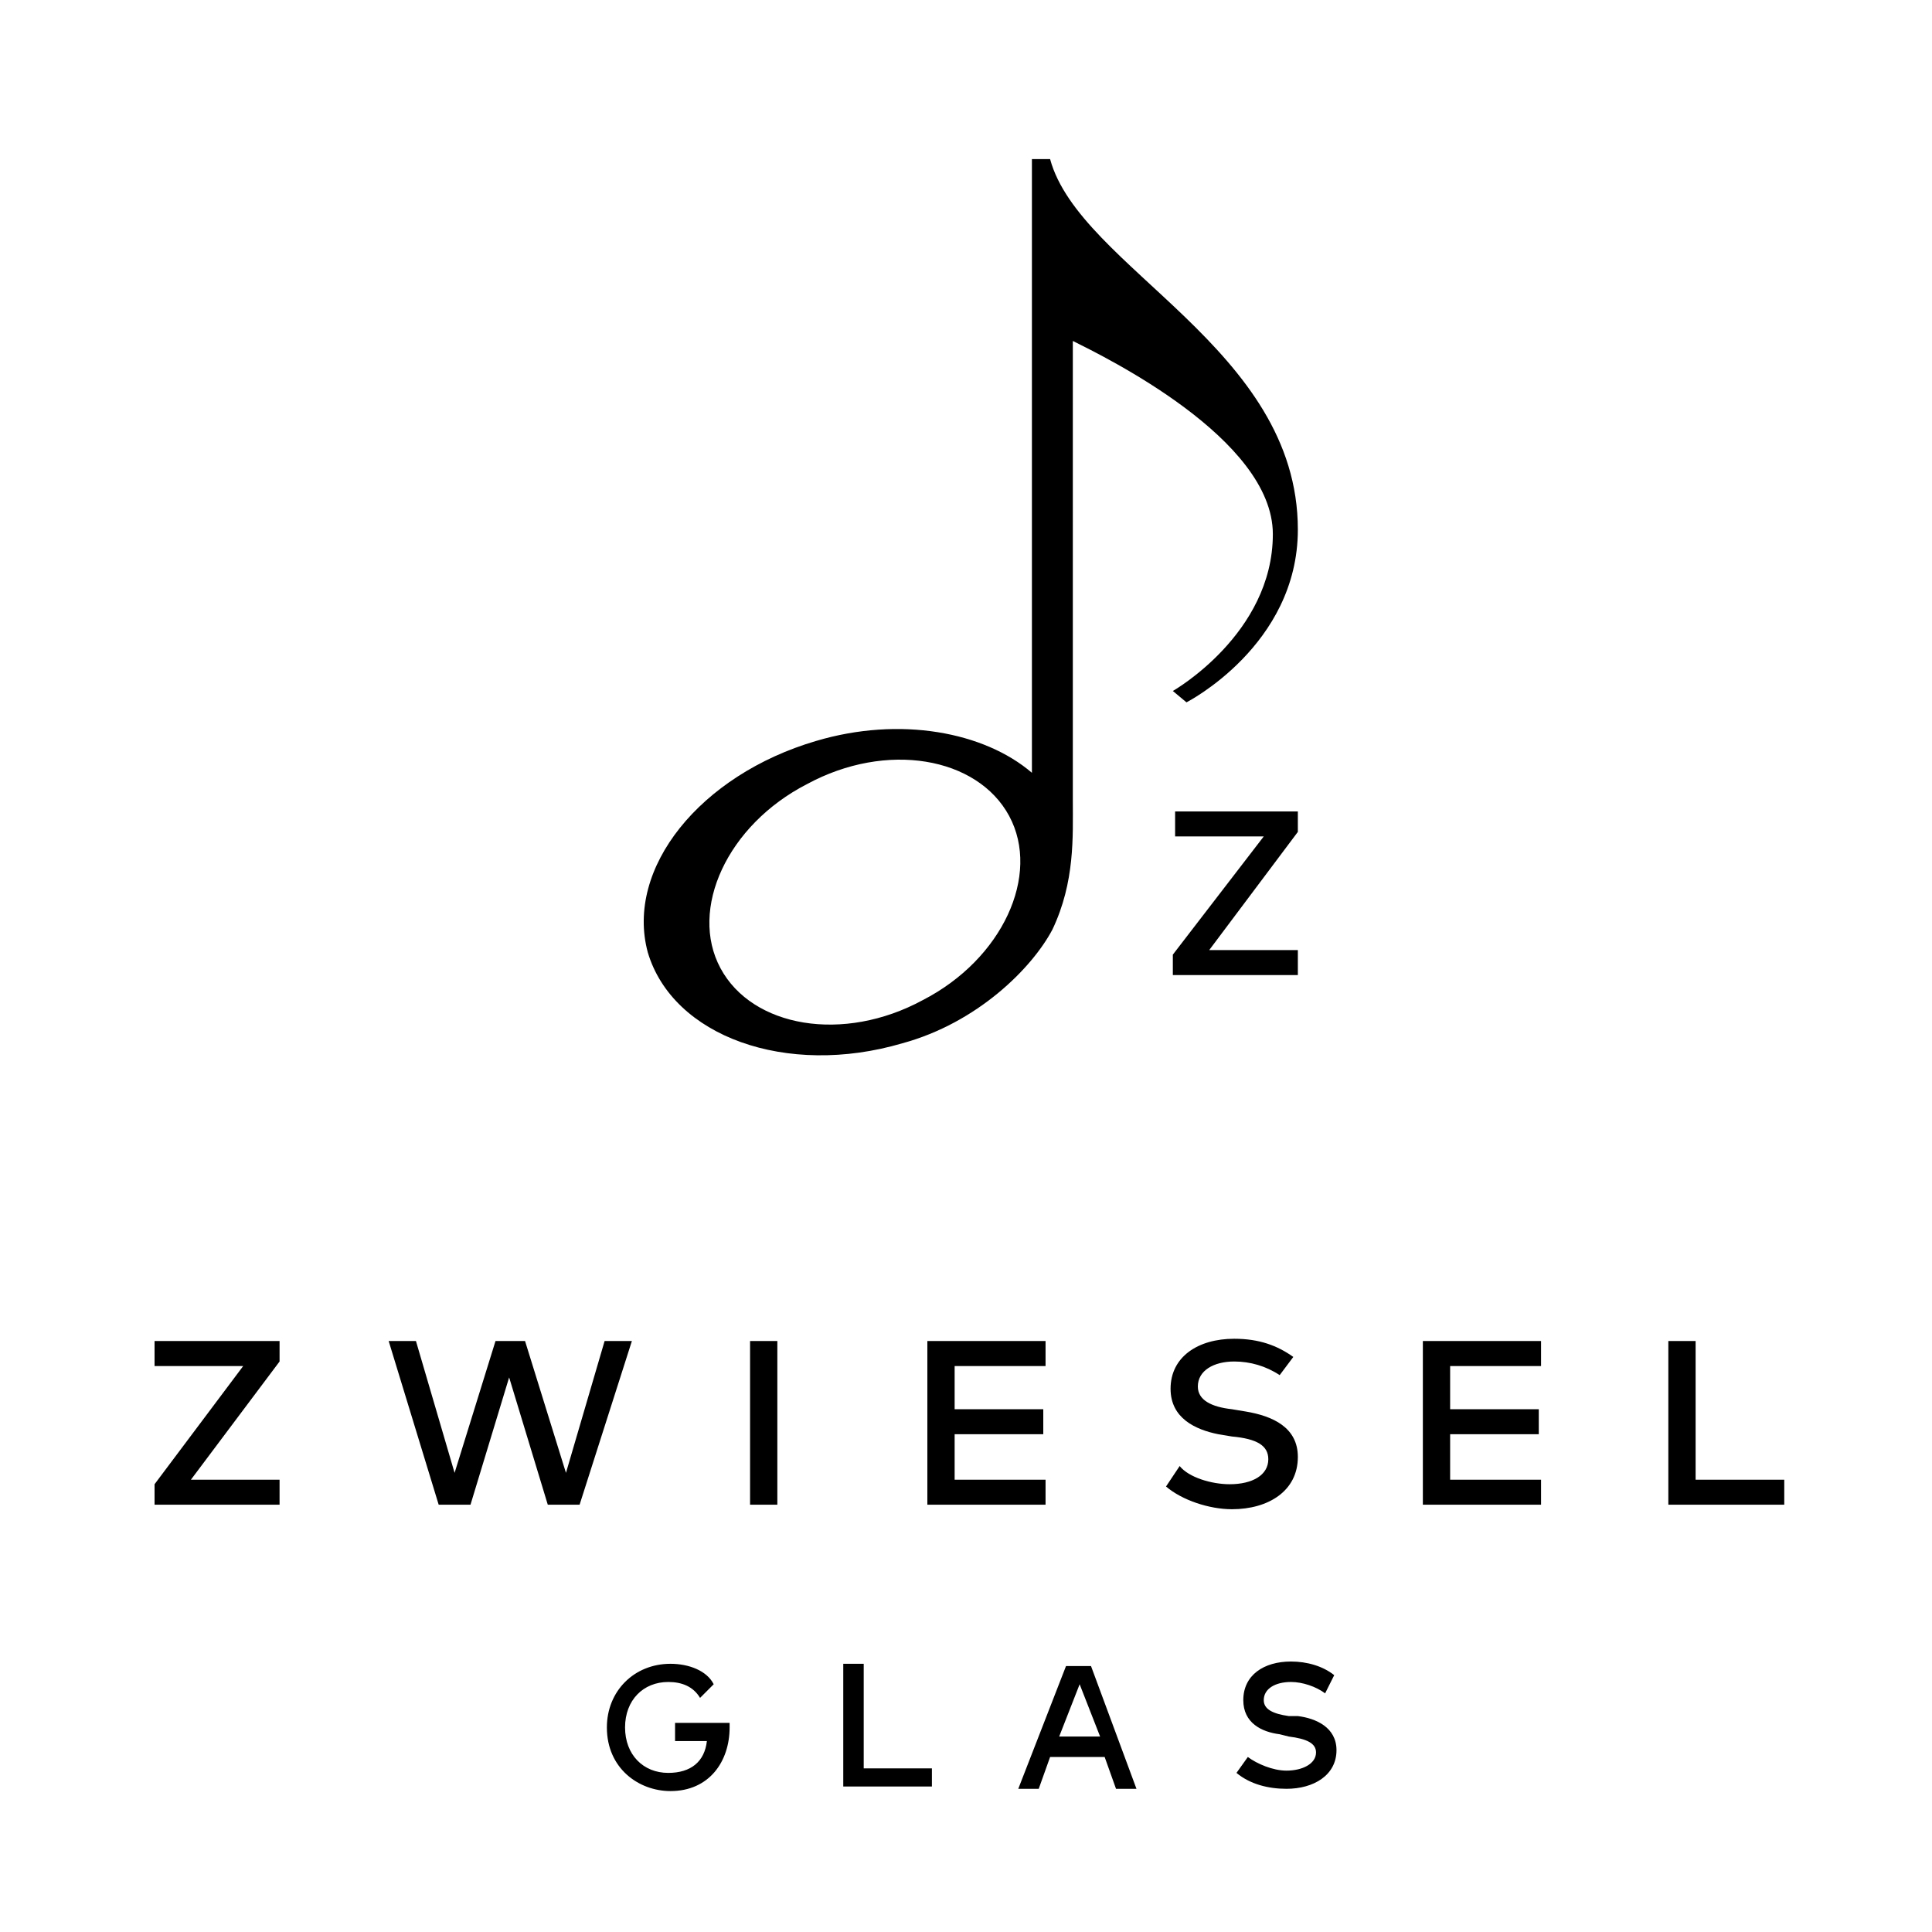 <?xml version="1.0" encoding="utf-8"?>
<!-- Generator: Adobe Illustrator 26.0.2, SVG Export Plug-In . SVG Version: 6.00 Build 0)  -->
<svg version="1.1" id="Vrstva_1" xmlns="http://www.w3.org/2000/svg" xmlns:xlink="http://www.w3.org/1999/xlink" x="0px" y="0px"
	 viewBox="0 0 85 85" style="enable-background:new 0 0 85 85;" xml:space="preserve">
<path d="M40.6,44c-3.5,1.9-7.5,1.2-8.9-1.4c-1.4-2.6,0.3-6.3,3.8-8.1c3.5-1.9,7.5-1.2,8.9,1.4C45.8,38.5,44.1,42.2,40.6,44 M46.2,7
	h-0.8v27c-2.1-1.8-5.8-2.5-9.5-1.4c-5.1,1.5-8.4,5.6-7.4,9.3c1.1,3.7,6.1,5.5,11.2,4c3.3-0.9,5.7-3.3,6.6-5c1-2.1,0.9-4.1,0.9-5.7
	V15c1.4,0.7,8.8,4.3,8.8,8.5c0,4.4-4.4,6.9-4.4,6.9l0.6,0.5c0,0,4.9-2.5,4.9-7.6C57.1,15.3,47.5,11.8,46.2,7 M57.1,35.7h-5.4v1.1
	h3.9L51.6,42v0.9h5.5v-1.1h-3.9l3.9-5.2V35.7z M12.3,59H6.8v1.1h3.9l-3.9,5.2v0.9h5.5v-1.1H8.4l3.9-5.2V59z M27.8,59h-1.2l-1.7,5.8
	L23.1,59h-1.3l-1.8,5.8L18.3,59h-1.2l2.2,7.2h1.4l1.7-5.6l1.7,5.6h1.4L27.8,59z M34.2,59h-1.2v7.2h1.2V59z M46.1,65.1H42v-2h3.9V62
	H42v-1.9h4V59h-5.2v7.2h5.2V65.1z M56.9,59.7c-0.7-0.5-1.5-0.8-2.6-0.8c-1.6,0-2.8,0.8-2.8,2.2c0,1.3,1.1,1.8,2.1,2l0.6,0.1
	c1.1,0.1,1.6,0.4,1.6,1c0,0.7-0.7,1.1-1.7,1.1c-0.8,0-1.8-0.3-2.2-0.8l-0.6,0.9c0.7,0.6,1.9,1,2.9,1c1.6,0,2.9-0.8,2.9-2.3
	c0-1.3-1.1-1.8-2.3-2L54.2,62c-0.9-0.1-1.5-0.4-1.5-1c0-0.7,0.7-1.1,1.6-1.1c0.7,0,1.4,0.2,2,0.6L56.9,59.7z M67.9,65.1h-4.1v-2h3.9
	V62h-3.9v-1.9h4V59h-5.2v7.2h5.2V65.1z M78.6,65.1h-4V59h-1.2v7.2h5.1V65.1z M29.5,73.2c-1.6,0-2.8,1.2-2.8,2.8
	c0,1.8,1.4,2.8,2.8,2.8c1.7,0,2.6-1.3,2.6-2.8c0-0.1,0-0.1,0-0.2h-2.4v0.8h1.4c-0.1,0.9-0.7,1.4-1.7,1.4c-1.1,0-1.9-0.8-1.9-2
	c0-1.2,0.8-2,1.9-2c0.6,0,1.1,0.2,1.4,0.7l0.6-0.6C31.1,73.5,30.3,73.2,29.5,73.2 M41,77.8h-3v-4.6h-0.9v5.4H41V77.8z M48,73.3h-1.1
	l-2.1,5.4h0.9l0.5-1.4h2.4l0.5,1.4h0.9L48,73.3z M47.5,74.1l0.9,2.3h-1.8L47.5,74.1z M58.7,73.7c-0.5-0.4-1.2-0.6-1.9-0.6
	c-1.2,0-2.1,0.6-2.1,1.7c0,1,0.8,1.4,1.6,1.5l0.4,0.1c0.8,0.1,1.2,0.3,1.2,0.7c0,0.5-0.6,0.8-1.3,0.8c-0.6,0-1.3-0.3-1.7-0.6
	L54.4,78c0.6,0.5,1.4,0.7,2.2,0.7c1.2,0,2.2-0.6,2.2-1.7c0-1-0.9-1.4-1.7-1.5l-0.4,0c-0.7-0.1-1.1-0.3-1.1-0.7
	c0-0.5,0.5-0.8,1.2-0.8c0.5,0,1.1,0.2,1.5,0.5L58.7,73.7z"/>
</svg>
